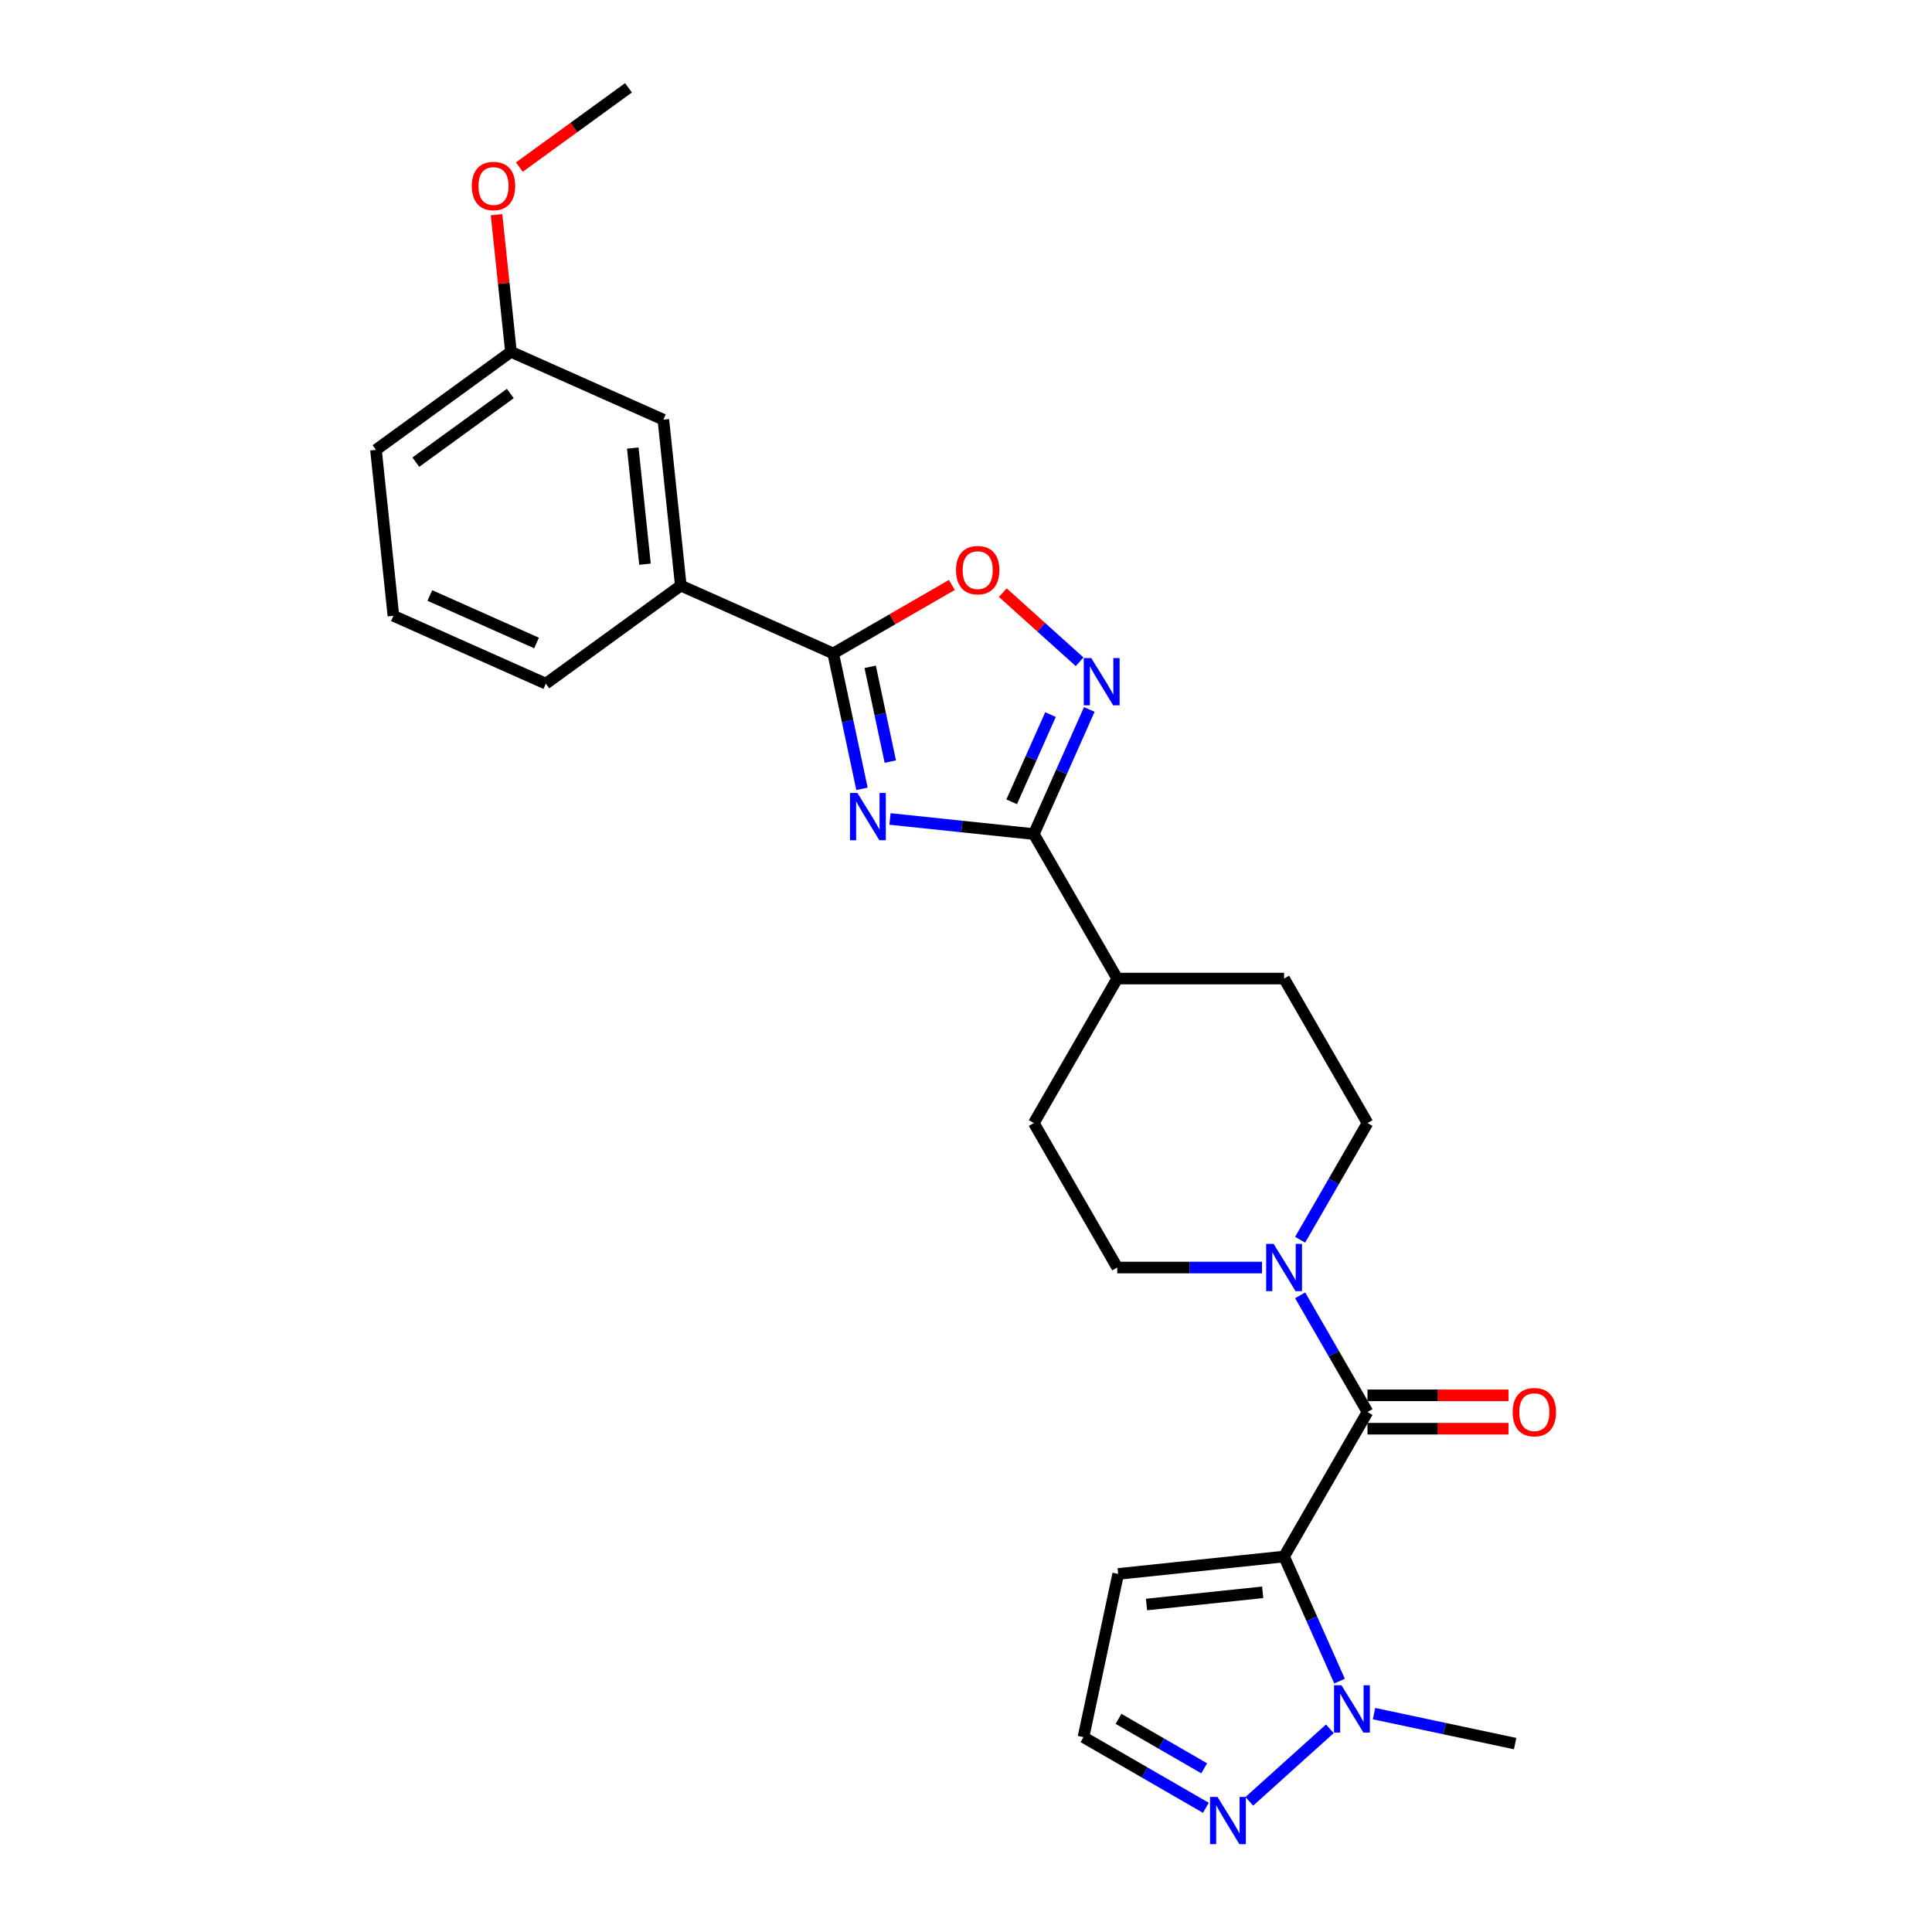 <?xml version='1.0' encoding='iso-8859-1'?>
<svg version='1.1' baseProfile='full'
              xmlns='http://www.w3.org/2000/svg'
                      xmlns:rdkit='http://www.rdkit.org/xml'
                      xmlns:xlink='http://www.w3.org/1999/xlink'
                  xml:space='preserve'
width='1000px' height='1000px' viewBox='0 0 1000 1000'>
<!-- END OF HEADER -->
<rect style='opacity:1.0;fill:#FFFFFF;stroke:none' width='1000' height='1000' x='0' y='0'> </rect>
<path class='bond-1' d='M 664.639,805.646 L 707.816,730.86' style='fill:none;fill-rule:evenodd;stroke:#000000;stroke-width:6px;stroke-linecap:butt;stroke-linejoin:miter;stroke-opacity:1' />
<path class='bond-5' d='M 664.639,805.646 L 678.998,837.897' style='fill:none;fill-rule:evenodd;stroke:#000000;stroke-width:6px;stroke-linecap:butt;stroke-linejoin:miter;stroke-opacity:1' />
<path class='bond-5' d='M 678.998,837.897 L 693.357,870.148' style='fill:none;fill-rule:evenodd;stroke:#0000FF;stroke-width:6px;stroke-linecap:butt;stroke-linejoin:miter;stroke-opacity:1' />
<path class='bond-9' d='M 664.639,805.646 L 578.757,814.672' style='fill:none;fill-rule:evenodd;stroke:#000000;stroke-width:6px;stroke-linecap:butt;stroke-linejoin:miter;stroke-opacity:1' />
<path class='bond-9' d='M 653.562,824.176 L 593.444,830.495' style='fill:none;fill-rule:evenodd;stroke:#000000;stroke-width:6px;stroke-linecap:butt;stroke-linejoin:miter;stroke-opacity:1' />
<path class='bond-0' d='M 460.658,423.893 L 497.882,427.806' style='fill:none;fill-rule:evenodd;stroke:#0000FF;stroke-width:6px;stroke-linecap:butt;stroke-linejoin:miter;stroke-opacity:1' />
<path class='bond-0' d='M 497.882,427.806 L 535.106,431.718' style='fill:none;fill-rule:evenodd;stroke:#000000;stroke-width:6px;stroke-linecap:butt;stroke-linejoin:miter;stroke-opacity:1' />
<path class='bond-3' d='M 446.166,408.305 L 438.718,373.264' style='fill:none;fill-rule:evenodd;stroke:#0000FF;stroke-width:6px;stroke-linecap:butt;stroke-linejoin:miter;stroke-opacity:1' />
<path class='bond-3' d='M 438.718,373.264 L 431.27,338.224' style='fill:none;fill-rule:evenodd;stroke:#000000;stroke-width:6px;stroke-linecap:butt;stroke-linejoin:miter;stroke-opacity:1' />
<path class='bond-3' d='M 460.826,394.202 L 455.612,369.673' style='fill:none;fill-rule:evenodd;stroke:#0000FF;stroke-width:6px;stroke-linecap:butt;stroke-linejoin:miter;stroke-opacity:1' />
<path class='bond-3' d='M 455.612,369.673 L 450.398,345.145' style='fill:none;fill-rule:evenodd;stroke:#000000;stroke-width:6px;stroke-linecap:butt;stroke-linejoin:miter;stroke-opacity:1' />
<path class='bond-6' d='M 707.816,730.86 L 690.38,700.661' style='fill:none;fill-rule:evenodd;stroke:#000000;stroke-width:6px;stroke-linecap:butt;stroke-linejoin:miter;stroke-opacity:1' />
<path class='bond-6' d='M 690.38,700.661 L 672.945,670.461' style='fill:none;fill-rule:evenodd;stroke:#0000FF;stroke-width:6px;stroke-linecap:butt;stroke-linejoin:miter;stroke-opacity:1' />
<path class='bond-13' d='M 707.816,739.496 L 744.301,739.496' style='fill:none;fill-rule:evenodd;stroke:#000000;stroke-width:6px;stroke-linecap:butt;stroke-linejoin:miter;stroke-opacity:1' />
<path class='bond-13' d='M 744.301,739.496 L 780.786,739.496' style='fill:none;fill-rule:evenodd;stroke:#FF0000;stroke-width:6px;stroke-linecap:butt;stroke-linejoin:miter;stroke-opacity:1' />
<path class='bond-13' d='M 707.816,722.225 L 744.301,722.225' style='fill:none;fill-rule:evenodd;stroke:#000000;stroke-width:6px;stroke-linecap:butt;stroke-linejoin:miter;stroke-opacity:1' />
<path class='bond-13' d='M 744.301,722.225 L 780.786,722.225' style='fill:none;fill-rule:evenodd;stroke:#FF0000;stroke-width:6px;stroke-linecap:butt;stroke-linejoin:miter;stroke-opacity:1' />
<path class='bond-2' d='M 535.106,431.718 L 578.284,506.504' style='fill:none;fill-rule:evenodd;stroke:#000000;stroke-width:6px;stroke-linecap:butt;stroke-linejoin:miter;stroke-opacity:1' />
<path class='bond-4' d='M 535.106,431.718 L 549.465,399.467' style='fill:none;fill-rule:evenodd;stroke:#000000;stroke-width:6px;stroke-linecap:butt;stroke-linejoin:miter;stroke-opacity:1' />
<path class='bond-4' d='M 549.465,399.467 L 563.825,367.216' style='fill:none;fill-rule:evenodd;stroke:#0000FF;stroke-width:6px;stroke-linecap:butt;stroke-linejoin:miter;stroke-opacity:1' />
<path class='bond-4' d='M 523.636,415.018 L 533.688,392.442' style='fill:none;fill-rule:evenodd;stroke:#000000;stroke-width:6px;stroke-linecap:butt;stroke-linejoin:miter;stroke-opacity:1' />
<path class='bond-4' d='M 533.688,392.442 L 543.739,369.866' style='fill:none;fill-rule:evenodd;stroke:#0000FF;stroke-width:6px;stroke-linecap:butt;stroke-linejoin:miter;stroke-opacity:1' />
<path class='bond-10' d='M 431.27,338.224 L 352.381,303.1' style='fill:none;fill-rule:evenodd;stroke:#000000;stroke-width:6px;stroke-linecap:butt;stroke-linejoin:miter;stroke-opacity:1' />
<path class='bond-28' d='M 431.27,338.224 L 461.971,320.499' style='fill:none;fill-rule:evenodd;stroke:#000000;stroke-width:6px;stroke-linecap:butt;stroke-linejoin:miter;stroke-opacity:1' />
<path class='bond-28' d='M 461.971,320.499 L 492.671,302.774' style='fill:none;fill-rule:evenodd;stroke:#FF0000;stroke-width:6px;stroke-linecap:butt;stroke-linejoin:miter;stroke-opacity:1' />
<path class='bond-7' d='M 558.797,342.534 L 538.926,324.643' style='fill:none;fill-rule:evenodd;stroke:#0000FF;stroke-width:6px;stroke-linecap:butt;stroke-linejoin:miter;stroke-opacity:1' />
<path class='bond-7' d='M 538.926,324.643 L 519.056,306.752' style='fill:none;fill-rule:evenodd;stroke:#FF0000;stroke-width:6px;stroke-linecap:butt;stroke-linejoin:miter;stroke-opacity:1' />
<path class='bond-8' d='M 688.329,894.83 L 646.637,932.369' style='fill:none;fill-rule:evenodd;stroke:#0000FF;stroke-width:6px;stroke-linecap:butt;stroke-linejoin:miter;stroke-opacity:1' />
<path class='bond-20' d='M 711.196,886.965 L 747.713,894.727' style='fill:none;fill-rule:evenodd;stroke:#0000FF;stroke-width:6px;stroke-linecap:butt;stroke-linejoin:miter;stroke-opacity:1' />
<path class='bond-20' d='M 747.713,894.727 L 784.23,902.489' style='fill:none;fill-rule:evenodd;stroke:#000000;stroke-width:6px;stroke-linecap:butt;stroke-linejoin:miter;stroke-opacity:1' />
<path class='bond-14' d='M 672.945,641.688 L 690.38,611.489' style='fill:none;fill-rule:evenodd;stroke:#0000FF;stroke-width:6px;stroke-linecap:butt;stroke-linejoin:miter;stroke-opacity:1' />
<path class='bond-14' d='M 690.38,611.489 L 707.816,581.289' style='fill:none;fill-rule:evenodd;stroke:#000000;stroke-width:6px;stroke-linecap:butt;stroke-linejoin:miter;stroke-opacity:1' />
<path class='bond-15' d='M 653.205,656.075 L 615.744,656.075' style='fill:none;fill-rule:evenodd;stroke:#0000FF;stroke-width:6px;stroke-linecap:butt;stroke-linejoin:miter;stroke-opacity:1' />
<path class='bond-15' d='M 615.744,656.075 L 578.284,656.075' style='fill:none;fill-rule:evenodd;stroke:#000000;stroke-width:6px;stroke-linecap:butt;stroke-linejoin:miter;stroke-opacity:1' />
<path class='bond-26' d='M 624.155,935.717 L 592.479,917.428' style='fill:none;fill-rule:evenodd;stroke:#0000FF;stroke-width:6px;stroke-linecap:butt;stroke-linejoin:miter;stroke-opacity:1' />
<path class='bond-26' d='M 592.479,917.428 L 560.803,899.14' style='fill:none;fill-rule:evenodd;stroke:#000000;stroke-width:6px;stroke-linecap:butt;stroke-linejoin:miter;stroke-opacity:1' />
<path class='bond-26' d='M 623.287,915.273 L 601.114,902.471' style='fill:none;fill-rule:evenodd;stroke:#0000FF;stroke-width:6px;stroke-linecap:butt;stroke-linejoin:miter;stroke-opacity:1' />
<path class='bond-26' d='M 601.114,902.471 L 578.941,889.67' style='fill:none;fill-rule:evenodd;stroke:#000000;stroke-width:6px;stroke-linecap:butt;stroke-linejoin:miter;stroke-opacity:1' />
<path class='bond-12' d='M 578.757,814.672 L 560.803,899.14' style='fill:none;fill-rule:evenodd;stroke:#000000;stroke-width:6px;stroke-linecap:butt;stroke-linejoin:miter;stroke-opacity:1' />
<path class='bond-16' d='M 352.381,303.1 L 343.355,217.218' style='fill:none;fill-rule:evenodd;stroke:#000000;stroke-width:6px;stroke-linecap:butt;stroke-linejoin:miter;stroke-opacity:1' />
<path class='bond-16' d='M 333.851,292.023 L 327.532,231.906' style='fill:none;fill-rule:evenodd;stroke:#000000;stroke-width:6px;stroke-linecap:butt;stroke-linejoin:miter;stroke-opacity:1' />
<path class='bond-22' d='M 352.381,303.1 L 282.519,353.858' style='fill:none;fill-rule:evenodd;stroke:#000000;stroke-width:6px;stroke-linecap:butt;stroke-linejoin:miter;stroke-opacity:1' />
<path class='bond-11' d='M 578.284,506.504 L 535.106,581.289' style='fill:none;fill-rule:evenodd;stroke:#000000;stroke-width:6px;stroke-linecap:butt;stroke-linejoin:miter;stroke-opacity:1' />
<path class='bond-27' d='M 578.284,506.504 L 664.639,506.504' style='fill:none;fill-rule:evenodd;stroke:#000000;stroke-width:6px;stroke-linecap:butt;stroke-linejoin:miter;stroke-opacity:1' />
<path class='bond-18' d='M 707.816,581.289 L 664.639,506.504' style='fill:none;fill-rule:evenodd;stroke:#000000;stroke-width:6px;stroke-linecap:butt;stroke-linejoin:miter;stroke-opacity:1' />
<path class='bond-17' d='M 578.284,656.075 L 535.106,581.289' style='fill:none;fill-rule:evenodd;stroke:#000000;stroke-width:6px;stroke-linecap:butt;stroke-linejoin:miter;stroke-opacity:1' />
<path class='bond-19' d='M 343.355,217.218 L 264.465,182.095' style='fill:none;fill-rule:evenodd;stroke:#000000;stroke-width:6px;stroke-linecap:butt;stroke-linejoin:miter;stroke-opacity:1' />
<path class='bond-21' d='M 264.465,182.095 L 260.735,146.606' style='fill:none;fill-rule:evenodd;stroke:#000000;stroke-width:6px;stroke-linecap:butt;stroke-linejoin:miter;stroke-opacity:1' />
<path class='bond-21' d='M 260.735,146.606 L 257.005,111.118' style='fill:none;fill-rule:evenodd;stroke:#FF0000;stroke-width:6px;stroke-linecap:butt;stroke-linejoin:miter;stroke-opacity:1' />
<path class='bond-29' d='M 264.465,182.095 L 194.603,232.853' style='fill:none;fill-rule:evenodd;stroke:#000000;stroke-width:6px;stroke-linecap:butt;stroke-linejoin:miter;stroke-opacity:1' />
<path class='bond-29' d='M 264.138,203.681 L 215.234,239.211' style='fill:none;fill-rule:evenodd;stroke:#000000;stroke-width:6px;stroke-linecap:butt;stroke-linejoin:miter;stroke-opacity:1' />
<path class='bond-25' d='M 268.824,86.488 L 297.063,65.971' style='fill:none;fill-rule:evenodd;stroke:#FF0000;stroke-width:6px;stroke-linecap:butt;stroke-linejoin:miter;stroke-opacity:1' />
<path class='bond-25' d='M 297.063,65.971 L 325.302,45.455' style='fill:none;fill-rule:evenodd;stroke:#000000;stroke-width:6px;stroke-linecap:butt;stroke-linejoin:miter;stroke-opacity:1' />
<path class='bond-23' d='M 282.519,353.858 L 203.629,318.734' style='fill:none;fill-rule:evenodd;stroke:#000000;stroke-width:6px;stroke-linecap:butt;stroke-linejoin:miter;stroke-opacity:1' />
<path class='bond-23' d='M 277.71,332.812 L 222.488,308.225' style='fill:none;fill-rule:evenodd;stroke:#000000;stroke-width:6px;stroke-linecap:butt;stroke-linejoin:miter;stroke-opacity:1' />
<path class='bond-24' d='M 203.629,318.734 L 194.603,232.853' style='fill:none;fill-rule:evenodd;stroke:#000000;stroke-width:6px;stroke-linecap:butt;stroke-linejoin:miter;stroke-opacity:1' />
<path  class='atom-1' d='M 443.819 410.464
L 451.832 423.417
Q 452.627 424.695, 453.905 427.009
Q 455.183 429.324, 455.252 429.462
L 455.252 410.464
L 458.499 410.464
L 458.499 434.919
L 455.148 434.919
L 446.547 420.757
Q 445.546 419.099, 444.475 417.199
Q 443.439 415.3, 443.128 414.712
L 443.128 434.919
L 439.95 434.919
L 439.95 410.464
L 443.819 410.464
' fill='#0000FF'/>
<path  class='atom-5' d='M 564.824 340.601
L 572.838 353.554
Q 573.632 354.832, 574.91 357.147
Q 576.188 359.461, 576.258 359.599
L 576.258 340.601
L 579.505 340.601
L 579.505 365.057
L 576.154 365.057
L 567.553 350.895
Q 566.551 349.237, 565.48 347.337
Q 564.444 345.437, 564.133 344.85
L 564.133 365.057
L 560.955 365.057
L 560.955 340.601
L 564.824 340.601
' fill='#0000FF'/>
<path  class='atom-6' d='M 694.357 872.307
L 702.37 885.26
Q 703.165 886.538, 704.443 888.853
Q 705.721 891.167, 705.79 891.305
L 705.79 872.307
L 709.037 872.307
L 709.037 896.763
L 705.686 896.763
L 697.085 882.601
Q 696.084 880.943, 695.013 879.043
Q 693.977 877.143, 693.666 876.556
L 693.666 896.763
L 690.488 896.763
L 690.488 872.307
L 694.357 872.307
' fill='#0000FF'/>
<path  class='atom-7' d='M 659.233 643.847
L 667.247 656.8
Q 668.041 658.078, 669.319 660.392
Q 670.597 662.707, 670.666 662.845
L 670.666 643.847
L 673.913 643.847
L 673.913 668.303
L 670.563 668.303
L 661.962 654.14
Q 660.96 652.482, 659.889 650.583
Q 658.853 648.683, 658.542 648.096
L 658.542 668.303
L 655.364 668.303
L 655.364 643.847
L 659.233 643.847
' fill='#0000FF'/>
<path  class='atom-8' d='M 494.83 295.115
Q 494.83 289.243, 497.731 285.962
Q 500.633 282.68, 506.056 282.68
Q 511.479 282.68, 514.38 285.962
Q 517.282 289.243, 517.282 295.115
Q 517.282 301.057, 514.346 304.442
Q 511.41 307.792, 506.056 307.792
Q 500.667 307.792, 497.731 304.442
Q 494.83 301.091, 494.83 295.115
M 506.056 305.029
Q 509.786 305.029, 511.79 302.542
Q 513.828 300.02, 513.828 295.115
Q 513.828 290.314, 511.79 287.896
Q 509.786 285.444, 506.056 285.444
Q 502.325 285.444, 500.287 287.862
Q 498.284 290.28, 498.284 295.115
Q 498.284 300.055, 500.287 302.542
Q 502.325 305.029, 506.056 305.029
' fill='#FF0000'/>
<path  class='atom-9' d='M 630.182 930.09
L 638.196 943.043
Q 638.991 944.321, 640.269 946.635
Q 641.547 948.95, 641.616 949.088
L 641.616 930.09
L 644.863 930.09
L 644.863 954.545
L 641.512 954.545
L 632.911 940.383
Q 631.909 938.725, 630.839 936.825
Q 629.802 934.926, 629.491 934.338
L 629.491 954.545
L 626.314 954.545
L 626.314 930.09
L 630.182 930.09
' fill='#0000FF'/>
<path  class='atom-14' d='M 782.945 730.929
Q 782.945 725.057, 785.846 721.776
Q 788.748 718.494, 794.171 718.494
Q 799.594 718.494, 802.496 721.776
Q 805.397 725.057, 805.397 730.929
Q 805.397 736.871, 802.461 740.256
Q 799.525 743.606, 794.171 743.606
Q 788.782 743.606, 785.846 740.256
Q 782.945 736.905, 782.945 730.929
M 794.171 740.843
Q 797.901 740.843, 799.905 738.356
Q 801.943 735.834, 801.943 730.929
Q 801.943 726.128, 799.905 723.71
Q 797.901 721.258, 794.171 721.258
Q 790.44 721.258, 788.402 723.676
Q 786.399 726.093, 786.399 730.929
Q 786.399 735.869, 788.402 738.356
Q 790.44 740.843, 794.171 740.843
' fill='#FF0000'/>
<path  class='atom-22' d='M 244.213 96.282
Q 244.213 90.41, 247.114 87.128
Q 250.016 83.847, 255.439 83.847
Q 260.862 83.847, 263.764 87.128
Q 266.665 90.41, 266.665 96.282
Q 266.665 102.223, 263.729 105.608
Q 260.793 108.959, 255.439 108.959
Q 250.05 108.959, 247.114 105.608
Q 244.213 102.258, 244.213 96.282
M 255.439 106.195
Q 259.169 106.195, 261.173 103.708
Q 263.211 101.187, 263.211 96.282
Q 263.211 91.48, 261.173 89.062
Q 259.169 86.61, 255.439 86.61
Q 251.708 86.61, 249.67 89.028
Q 247.667 91.446, 247.667 96.282
Q 247.667 101.221, 249.67 103.708
Q 251.708 106.195, 255.439 106.195
' fill='#FF0000'/>
</svg>
